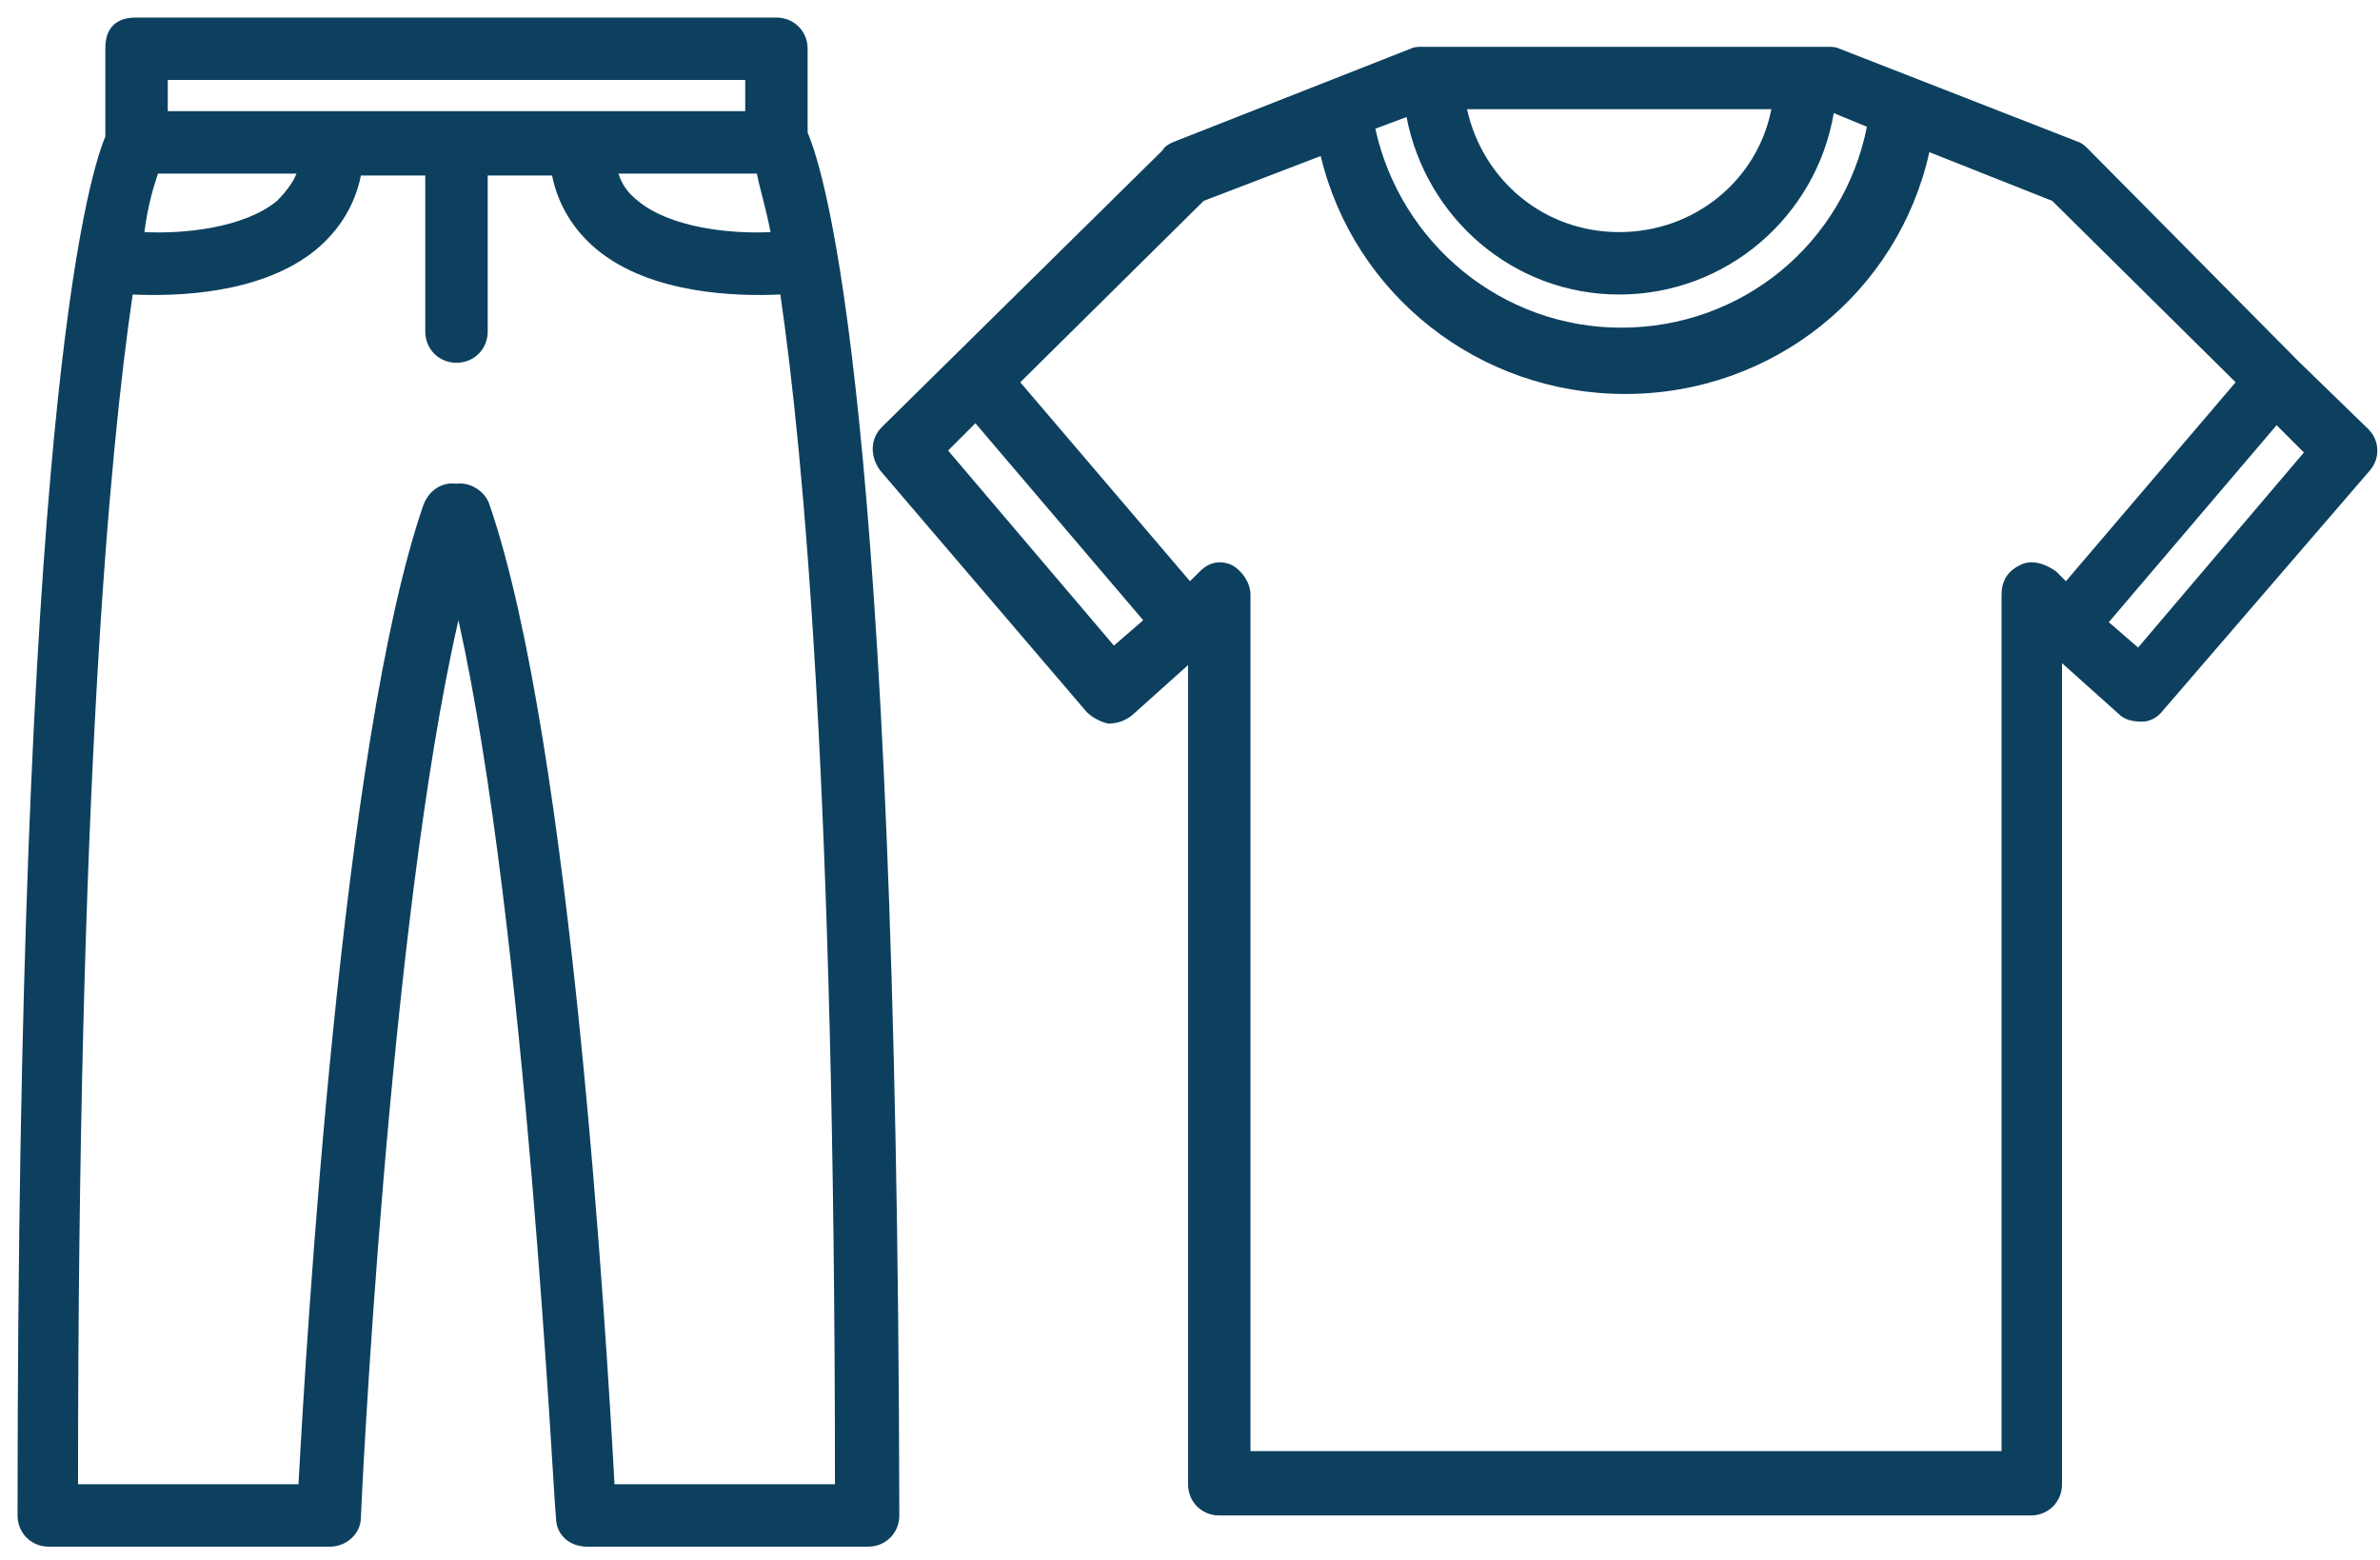 <?xml version="1.0" encoding="iso-8859-1"?>
<!DOCTYPE svg PUBLIC "-//W3C//DTD SVG 1.1//EN" "http://www.w3.org/Graphics/SVG/1.1/DTD/svg11.dtd"><svg xmlns="http://www.w3.org/2000/svg" width="122" height="80" viewBox="0 0 122 80">
    <g fill="#0D405F" fill-rule="nonzero">
        <path d="M121.4 22l-3.5-3.4-.3-.3-.1-.1-10.4-10.5c-.2-.2-.3-.3-.5-.4L94.3 2.5c-.2-.1-.4-.1-.6-.1H72.9c-.2 0-.4 0-.6.1L60.1 7.3c-.2.1-.4.2-.5.4L45.2 21.9c-.6.6-.6 1.5-.1 2.2l10.6 12.4c.3.3.7.5 1.1.6.4 0 .8-.1 1.2-.4l2.9-2.6v42c0 .9.7 1.6 1.6 1.6h41.6c.9 0 1.6-.7 1.6-1.6V34l2.9 2.6c.3.3.7.4 1.2.4.4 0 .8-.2 1.1-.6l10.6-12.3c.5-.6.5-1.5-.1-2.1zM95.7 6.5c-1.2 6-6.4 10.3-12.6 10.3-6.1 0-11.3-4.3-12.6-10.2l1.6-.6c1 5.2 5.5 9.1 10.9 9.1 5.5 0 10.1-4 11-9.3l1.7.7zm-4.9-.9c-.7 3.6-3.9 6.3-7.8 6.3s-7-2.7-7.8-6.3h15.6zM57.1 33.1l-8.5-10 1.4-1.4 8.6 10.1-1.5 1.3zm46.4-4.1c-.6.3-.9.8-.9 1.5v43.9H64.1V30.5c0-.6-.4-1.2-.9-1.5-.6-.3-1.2-.2-1.7.3l-.5.5-8.7-10.2 9.4-9.3 6-2.3c1.7 7.1 8.1 12.2 15.6 12.2 7.6 0 14-5.2 15.6-12.4l6.3 2.5 9.4 9.3-8.7 10.2-.5-.5c-.7-.5-1.4-.6-1.9-.3zm6.1 4.2l-1.5-1.3 8.6-10.1 1.4 1.4-8.5 10zM41.4 6.8V2.5c0-.9-.7-1.6-1.6-1.6H7c-.5 0-.9.1-1.2.4-.3.3-.4.7-.4 1.2V7C4.4 9.4.9 22 .9 77.7c0 .9.7 1.6 1.6 1.6h14.4c.9 0 1.6-.7 1.6-1.5 0-.3 1.4-30.3 5-46 3.5 15.7 4.9 45.7 5 46 0 .9.7 1.5 1.6 1.5h14.4c.9 0 1.6-.7 1.6-1.6-.1-56.9-3.8-68.8-4.7-70.9zm-1.9 5.1c-2 .1-5.1-.2-6.8-1.6-.5-.4-.8-.8-1-1.4h7.1c.1.6.4 1.5.7 3zm-1.3-7.8v1.6H8.6V4.1h29.6zM8.1 8.9h7.1c-.2.5-.6 1-1 1.4-1.7 1.4-4.8 1.7-6.8 1.6.2-1.5.5-2.4.7-3zm23.4 67.2c-.4-7.3-2.2-38-6.4-50.2-.2-.7-1-1.2-1.7-1.1-.7-.1-1.4.3-1.7 1.1-4.2 12.2-6 42.9-6.4 50.2H4c0-35.5 1.6-52.8 2.8-61 2.2.1 6.6 0 9.4-2.3 1.2-1 2-2.3 2.3-3.8h3.3v8c0 .9.7 1.6 1.6 1.6.9 0 1.6-.7 1.6-1.6V9h3.3c.3 1.5 1.1 2.8 2.3 3.8 2.8 2.3 7.2 2.4 9.4 2.3 1.2 8.2 2.8 25.6 2.8 61H31.5z"/>
    </g>
</svg>
